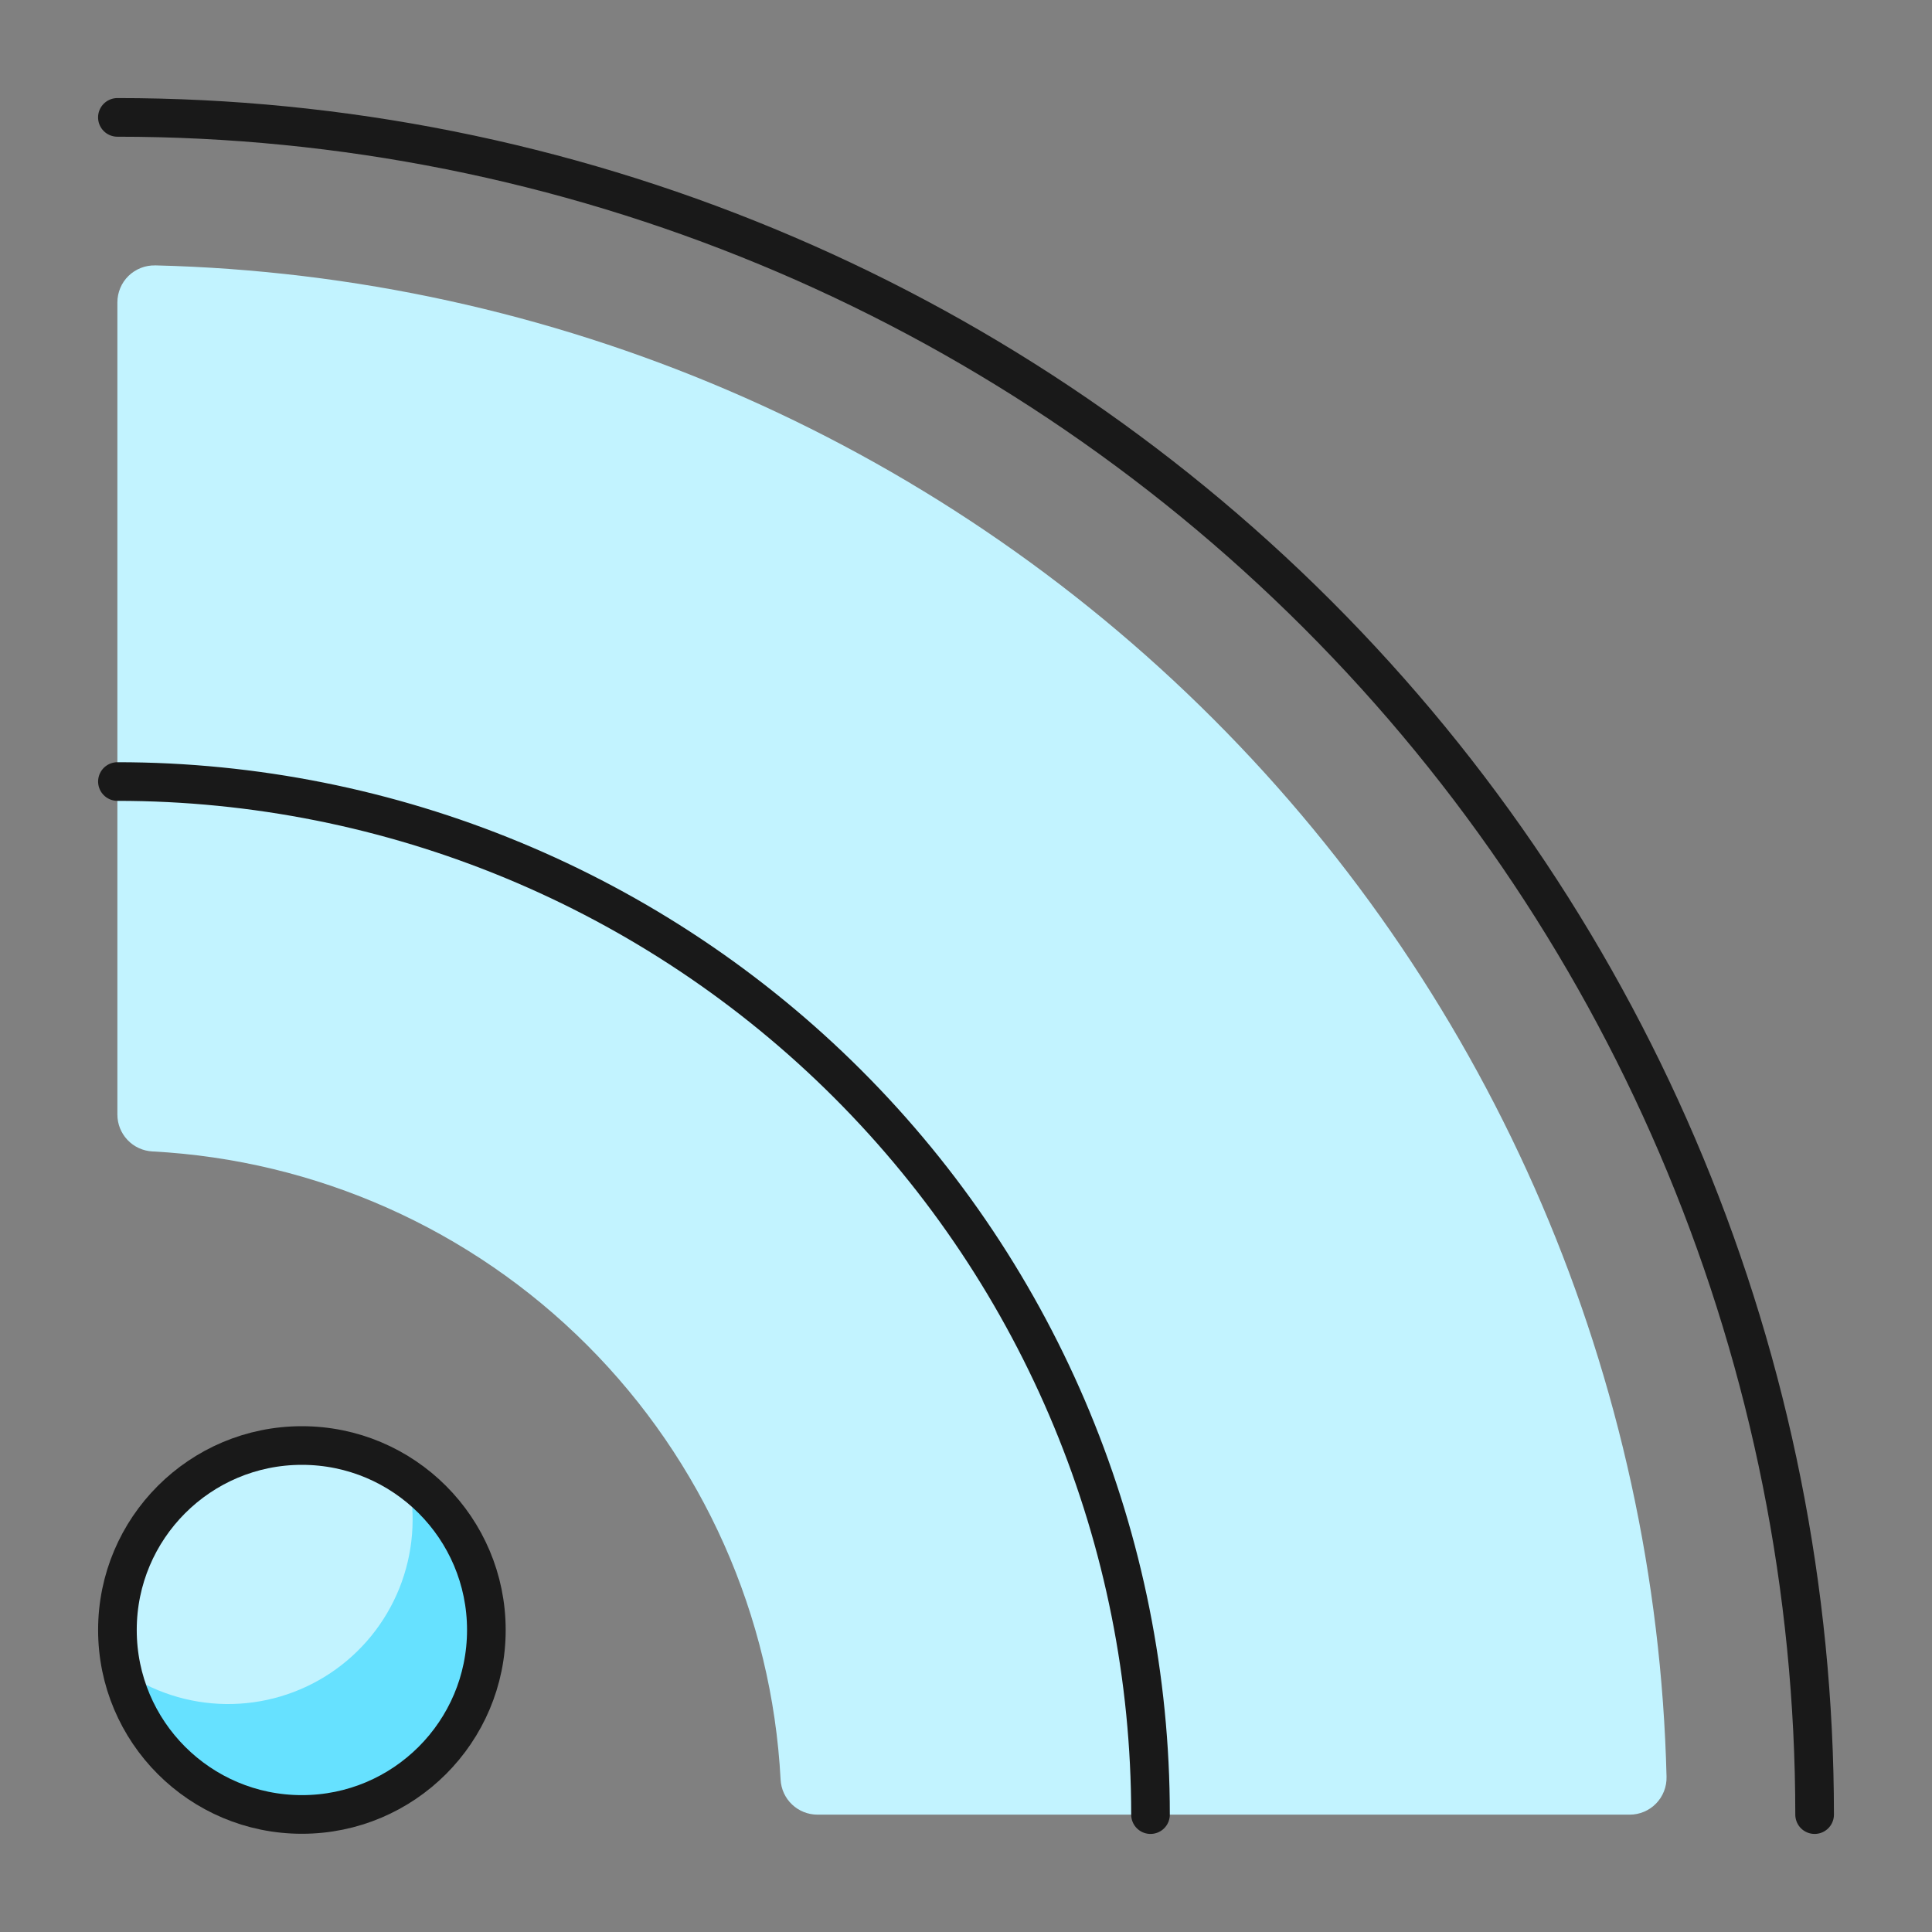 <svg xmlns="http://www.w3.org/2000/svg" fill="none" viewBox="0 0 50 50" id="Rss-Feed--Streamline-Ultimate.svg" height="50" width="50"><rect x="0" y="0" width="50" height="50" fill="#808080" stroke="none"/><desc>Rss Feed Streamline Icon: https://streamlinehq.com</desc><path fill="#c2f3ff" d="M4.016 6.869c-0.127 -0.003 -0.254 0.019 -0.372 0.066 -0.119 0.047 -0.226 0.116 -0.318 0.205 -0.091 0.089 -0.164 0.195 -0.213 0.313 -0.049 0.117 -0.075 0.243 -0.075 0.371V28.844c-0 0.245 0.093 0.48 0.262 0.658 0.168 0.178 0.399 0.284 0.643 0.297 4.24 0.224 8.247 2.008 11.249 5.01 3.002 3.002 4.787 7.009 5.01 11.249 0.013 0.245 0.119 0.475 0.297 0.643 0.178 0.169 0.413 0.262 0.658 0.262h21.019c0.127 0 0.253 -0.025 0.371 -0.075 0.117 -0.049 0.224 -0.122 0.312 -0.213 0.089 -0.091 0.159 -0.199 0.205 -0.318 0.047 -0.118 0.069 -0.245 0.066 -0.372 -0.251 -10.295 -4.452 -20.1 -11.734 -27.382 -7.282 -7.282 -17.086 -11.484 -27.381 -11.735Z" stroke-width="1"/><path fill="#66e1ff" d="M7.813 46.958c2.637 0 4.774 -2.138 4.774 -4.774 0 -2.637 -2.138 -4.774 -4.774 -4.774s-4.774 2.138 -4.774 4.774c0 2.637 2.138 4.774 4.774 4.774Z" stroke-width="1"/><path fill="#c2f3ff" d="M3.039 42.188c-0 0.35 0.038 0.699 0.115 1.041 0.788 0.555 1.725 0.859 2.689 0.871 0.964 0.012 1.909 -0.267 2.71 -0.802 0.802 -0.535 1.423 -1.3 1.782 -2.194 0.359 -0.895 0.439 -1.877 0.229 -2.817 -0.715 -0.504 -1.554 -0.801 -2.427 -0.861 -0.872 -0.059 -1.744 0.123 -2.521 0.525 -0.776 0.403 -1.427 1.011 -1.882 1.758 -0.454 0.747 -0.695 1.605 -0.695 2.479Z" stroke-width="1"/><path stroke="#191919" stroke-linecap="round" stroke-linejoin="round" d="M46.962 46.962c0 -11.649 -4.628 -22.821 -12.865 -31.059 -8.237 -8.237 -19.41 -12.865 -31.059 -12.865" stroke-width="1"/><path stroke="#191919" stroke-linecap="round" stroke-linejoin="round" d="M29.775 46.962c0 -7.091 -2.817 -13.891 -7.831 -18.905 -5.014 -5.014 -11.814 -7.831 -18.905 -7.831" stroke-width="1"/><path stroke="#191919" stroke-linecap="round" stroke-linejoin="round" d="M7.813 46.958c2.637 0 4.774 -2.138 4.774 -4.774 0 -2.637 -2.138 -4.774 -4.774 -4.774s-4.774 2.138 -4.774 4.774c0 2.637 2.138 4.774 4.774 4.774Z" stroke-width="1"/></svg>